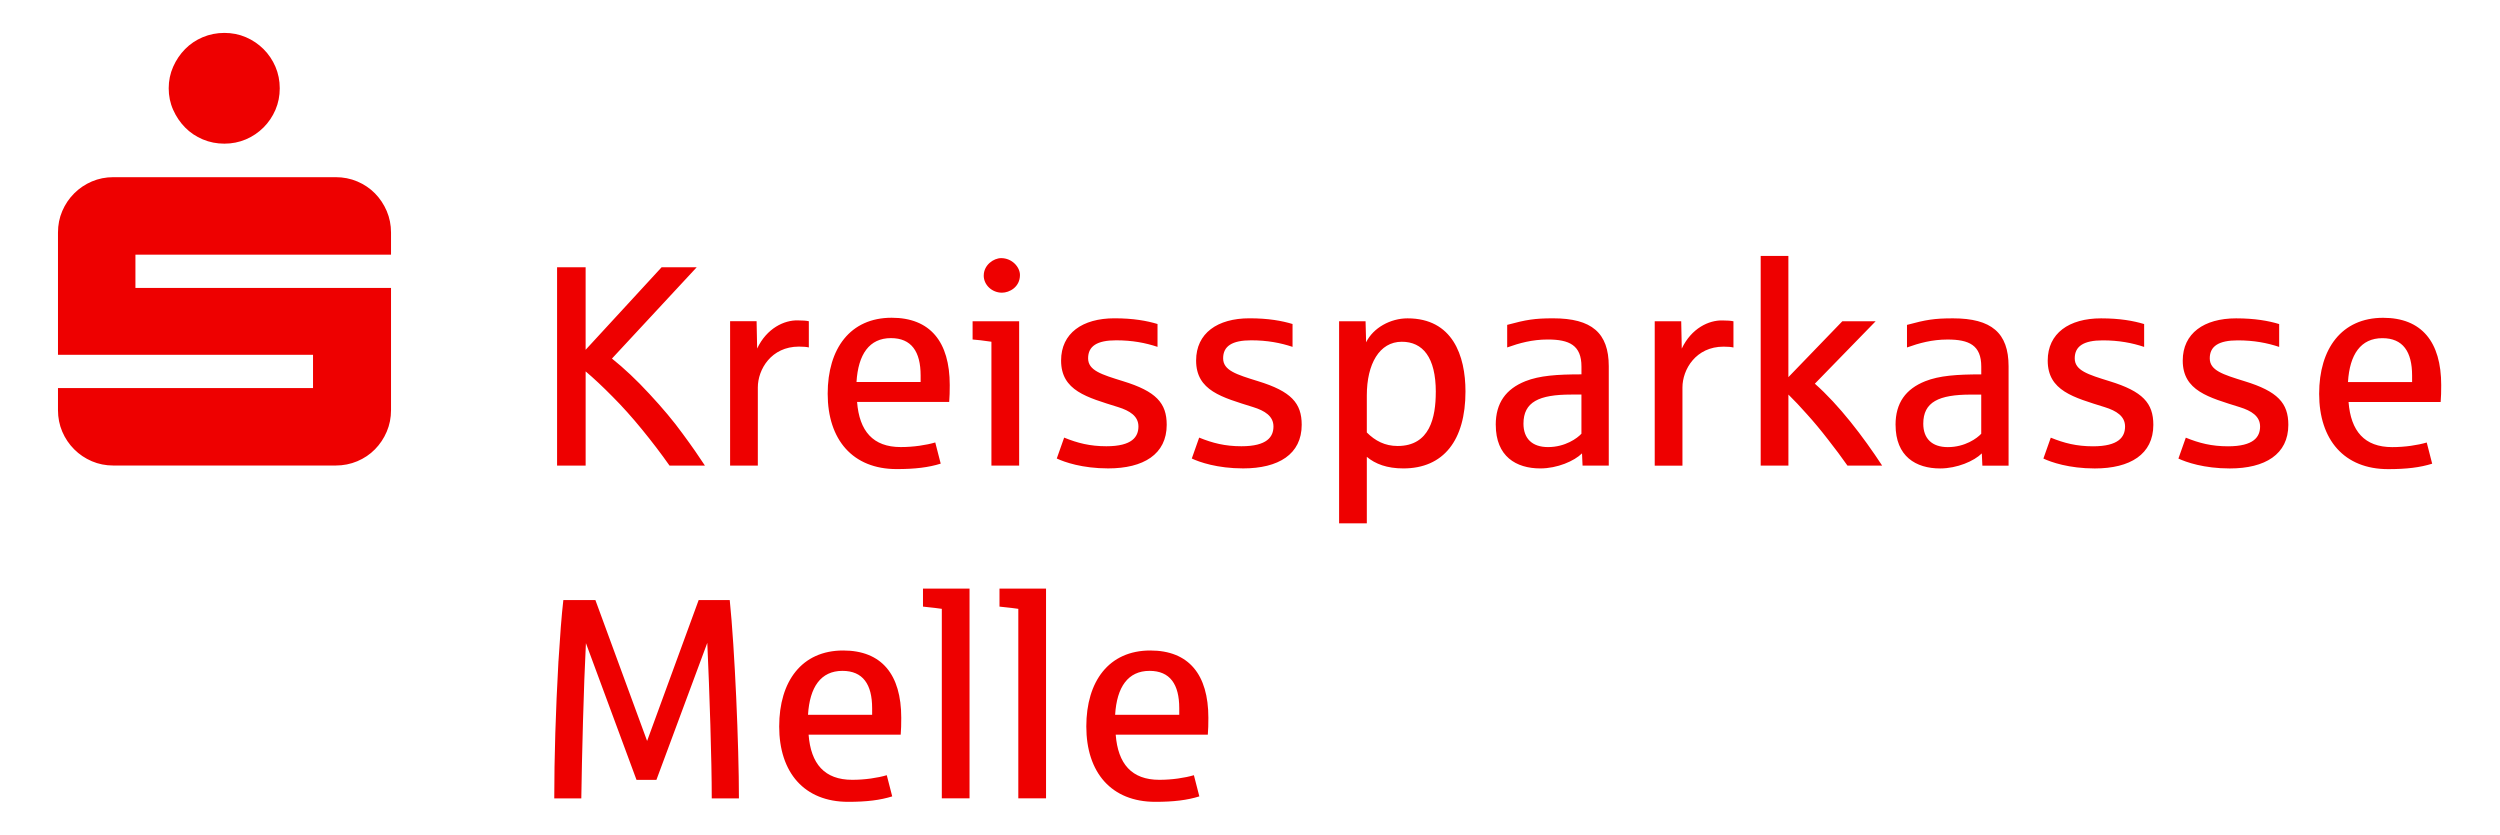 <?xml version="1.0" encoding="UTF-8" standalone="no"?><!DOCTYPE svg PUBLIC "-//W3C//DTD SVG 1.1//EN" "http://www.w3.org/Graphics/SVG/1.1/DTD/svg11.dtd"><svg width="100%" height="100%" viewBox="0 0 1563 522" version="1.1" xmlns="http://www.w3.org/2000/svg" xmlns:xlink="http://www.w3.org/1999/xlink" xml:space="preserve" xmlns:serif="http://www.serif.com/" style="fill-rule:evenodd;clip-rule:evenodd;stroke-linejoin:round;stroke-miterlimit:2;"><path d="M108.258,68.649c1.85,4.191 4.338,7.858 7.448,11.033c3.11,3.176 6.777,5.647 11.033,7.448c4.239,1.801 8.757,2.685 13.537,2.685c4.78,-0 9.265,-0.901 13.455,-2.685c4.191,-1.801 7.857,-4.272 11.033,-7.448c3.159,-3.159 5.647,-6.842 7.448,-11.033c1.801,-4.19 2.685,-8.675 2.685,-13.455c-0,-4.78 -0.901,-9.265 -2.685,-13.456c-1.801,-4.19 -4.272,-7.857 -7.448,-11.032c-3.176,-3.16 -6.842,-5.648 -11.033,-7.448c-4.19,-1.801 -8.675,-2.685 -13.455,-2.685c-4.78,0 -9.298,0.901 -13.537,2.685c-4.24,1.8 -7.923,4.272 -11.033,7.448c-3.11,3.175 -5.598,6.842 -7.448,11.032c-1.85,4.191 -2.783,8.676 -2.783,13.456c0,4.78 0.917,9.265 2.783,13.455Zm-69.323,201.226c1.8,4.191 4.272,7.857 7.447,11.033c3.16,3.175 6.843,5.647 11.033,7.448c4.191,1.8 8.676,2.684 13.456,2.684l138.99,0c4.78,0 9.298,-0.9 13.537,-2.684c4.24,-1.801 7.923,-4.273 11.033,-7.448c3.11,-3.159 5.566,-6.842 7.35,-11.033c1.8,-4.19 2.684,-8.676 2.684,-13.455l0,-76.411l-159.795,-0l-0,-20.806l159.795,0l0,-13.815c0,-4.78 -0.9,-9.265 -2.684,-13.456c-1.801,-4.19 -4.24,-7.857 -7.35,-11.032c-3.11,-3.16 -6.793,-5.648 -11.033,-7.448c-4.239,-1.801 -8.757,-2.685 -13.537,-2.685l-138.99,0c-4.78,0 -9.265,0.9 -13.456,2.685c-4.19,1.8 -7.857,4.272 -11.033,7.448c-3.175,3.175 -5.647,6.842 -7.447,11.032c-1.801,4.191 -2.685,8.676 -2.685,13.456l-0,76.411l159.452,-0l-0,20.805l-159.452,0l-0,13.816c-0,4.779 0.9,9.265 2.685,13.455Zm310.227,143.443c0.966,-15.682 1.915,-28.401 3.045,-38.157l20.036,0l32.329,88.083l32.231,-88.083l19.43,0c3.143,30.578 5.745,90.865 5.745,123.98l-16.991,0c0,-24.488 -1.391,-66.131 -2.783,-97.233l-31.805,85.644l-12.457,-0l-31.625,-85.463c-1.391,26.665 -2.521,71.271 -2.881,97.052l-16.909,0c-0,-25.356 0.867,-54.46 2.619,-85.823l0.016,-0Zm137.992,40.857c0,-28.22 14.11,-47.487 39.99,-47.487c24.046,0 36.323,14.978 36.323,42.085c-0,4.011 -0.082,7.497 -0.344,10.542l-57.586,-0c1.391,18.202 9.936,28.22 27.271,28.22c8.02,0 15.943,-1.211 21.607,-2.881l3.405,13.243c-7.579,2.357 -15.944,3.405 -27.533,3.405c-27.451,-0 -43.133,-18.301 -43.133,-47.127Zm58.11,-7.317l0,-4.092c0,-14.896 -5.745,-23.343 -18.562,-23.343c-13.505,0 -20.478,10.1 -21.526,27.451l40.072,0l0.016,-0.016Zm43.559,-66.213c-1.735,-0.262 -5.664,-0.786 -11.77,-1.391l0,-11.246l29.105,-0l-0,131.117l-17.335,-0l-0,-118.48Zm47.83,-0c-1.735,-0.262 -5.663,-0.786 -11.769,-1.391l-0,-11.246l29.104,-0l0,131.117l-17.335,-0l0,-118.48Zm42.511,73.53c-0,-28.22 14.11,-47.487 39.99,-47.487c24.046,0 36.323,14.978 36.323,42.085c-0,4.011 -0.082,7.497 -0.344,10.542l-57.587,-0c1.392,18.202 9.937,28.22 27.271,28.22c8.021,0 15.944,-1.211 21.608,-2.881l3.404,13.243c-7.578,2.357 -15.943,3.405 -27.532,3.405c-27.451,-0 -43.133,-18.301 -43.133,-47.127Zm58.11,-7.317l0,-4.092c0,-14.896 -5.745,-23.343 -18.562,-23.343c-13.505,0 -20.478,10.1 -21.526,27.451l40.072,0l0.016,-0.016Zm-388.996,-279.748l17.859,-0l0,51.579l47.487,-51.579l21.951,-0l-52.971,57.062c7.497,6.008 15.338,13.325 23.441,22.131c8.103,8.709 15.076,16.992 20.74,24.832c5.745,7.759 10.361,14.471 13.946,19.954l-22.131,0c-5.32,-7.578 -11.065,-15.076 -17.253,-22.654c-6.187,-7.579 -12.277,-14.373 -18.382,-20.478c-6.09,-6.188 -11.672,-11.41 -16.812,-15.764l0,58.896l-17.858,0l-0,-123.979l-0.017,-0Zm108.184,33.72l16.565,0l0.344,17.073c6.008,-12.719 16.991,-17.859 25.52,-17.597c2.963,0 5.221,0.18 6.793,0.524l-0,16.386c-1.391,-0.344 -3.487,-0.524 -6.188,-0.524c-17.335,-0 -25.699,14.29 -25.699,25.519l-0,48.878l-17.335,0l-0,-90.259Zm61.008,45.31c-0,-28.221 14.11,-47.487 39.989,-47.487c24.047,-0 36.324,14.978 36.324,42.085c-0,4.01 -0.082,7.497 -0.344,10.542l-57.587,-0c1.392,18.202 9.936,28.22 27.271,28.22c8.021,0 15.944,-1.211 21.607,-2.881l3.405,13.243c-7.579,2.357 -15.943,3.405 -27.533,3.405c-27.451,-0 -43.132,-18.301 -43.132,-47.127Zm58.11,-7.317l0,-4.092c0,-14.896 -5.745,-23.343 -18.563,-23.343c-13.504,0 -20.477,10.1 -21.525,27.435l40.088,-0Zm44.262,-25.176c-5.32,-0.786 -9.232,-1.211 -11.769,-1.391l-0,-11.41l29.104,0l0,90.26l-17.335,-0l0,-77.459Zm-4.796,-41.381c0,-6.613 6.188,-10.886 10.886,-10.886c6.793,0 11.753,5.582 11.753,10.542c-0,7.579 -6.614,11.066 -11.246,11.066c-6.188,-0 -11.409,-4.796 -11.409,-10.722l0.016,-0Zm45.654,114.387l4.616,-13.062c8.364,3.405 16.123,5.402 26.403,5.402c16.124,-0 20.036,-5.926 20.036,-12.375c-0,-6.45 -5.402,-9.838 -12.719,-12.114c-19.43,-6.105 -35.636,-10.198 -35.636,-29.104c0,-17.073 13.325,-26.403 33.361,-26.403c11.851,-0 20.297,1.571 26.927,3.568l-0,14.29c-7.579,-2.52 -15.764,-4.092 -25.88,-4.092c-11.933,0 -17.515,3.65 -17.515,11.246c0,7.595 8.283,10.099 21.788,14.29c20.739,6.351 27.353,13.685 27.353,27.271c-0,18.464 -14.553,27.271 -36.585,27.271c-16.206,-0 -27.353,-3.929 -32.149,-6.188Zm84.415,0l4.616,-13.062c8.365,3.405 16.124,5.402 26.404,5.402c16.123,-0 20.035,-5.926 20.035,-12.375c0,-6.45 -5.401,-9.838 -12.718,-12.114c-19.431,-6.105 -35.636,-10.198 -35.636,-29.104c0,-17.073 13.325,-26.403 33.36,-26.403c11.852,-0 20.298,1.571 26.928,3.568l-0,14.29c-7.579,-2.52 -15.764,-4.092 -25.88,-4.092c-11.933,0 -17.515,3.65 -17.515,11.246c-0,7.595 8.283,10.099 21.771,14.29c20.74,6.351 27.353,13.685 27.353,27.271c-0,18.464 -14.552,27.271 -36.585,27.271c-16.206,-0 -27.353,-3.929 -32.149,-6.188l0.016,0Zm92.093,-85.807l16.549,0l0.344,13.161c4.436,-9.068 15.239,-14.978 25.879,-14.978c28.139,0 36.242,23.179 36.242,45.736c-0,30.495 -13.685,48.092 -38.861,48.092c-10.198,0 -17.515,-2.782 -22.818,-7.235l-0,41.561l-17.335,0l-0,-126.337Zm60.467,44.263c0,-21.788 -8.184,-31.446 -21.263,-31.446c-14.028,0 -21.869,13.947 -21.869,33.541l-0,23.178c5.222,5.222 11.327,8.447 19.25,8.447c20.216,-0 23.866,-17.941 23.866,-33.72l0.016,-0Zm37.469,20.477c0,-13.684 6.352,-22.393 18.563,-27.271c8.807,-3.486 19.692,-4.272 35.03,-4.272l-0,-4.878c-0,-13.324 -7.579,-16.909 -21.084,-16.909c-9.756,-0 -17.776,2.259 -25.355,4.96l-0,-14.111c11.933,-3.224 17.073,-4.092 28.744,-4.092c24.046,0 34.768,9.069 34.768,29.972l-0,62.121l-16.386,-0l-0.343,-7.661c-4.797,4.796 -15.502,9.412 -26.044,9.412c-15.157,0 -27.876,-7.497 -27.876,-27.271l-0.017,0Zm53.577,5.582l-0,-24.488l-6.45,-0c-20.118,-0 -29.792,4.616 -29.792,18.202c0,9.233 5.402,14.634 15.338,14.634c10.804,0 18.383,-5.581 20.904,-8.364l-0,0.016Zm45.817,-70.305l16.565,-0l0.344,17.073c6.008,-12.719 16.991,-17.859 25.52,-17.597c2.962,-0 5.221,0.18 6.793,0.524l-0,16.385c-1.392,-0.343 -3.487,-0.524 -6.188,-0.524c-17.335,0 -25.699,14.291 -25.699,25.52l-0,48.878l-17.335,0l-0,-90.259Zm66.229,-40.858l17.335,0l0,75.79l33.721,-34.932l20.821,-0l-37.993,39.024c14.978,13.161 30.234,33.098 42.085,51.219l-21.689,-0c-3.666,-5.222 -7.759,-10.722 -12.277,-16.468c-4.436,-5.745 -8.806,-10.983 -13.062,-15.681c-4.174,-4.698 -8.021,-8.807 -11.59,-12.277l0,44.426l-17.334,-0l-0,-131.117l-0.017,0.016Zm84.334,105.598c-0,-13.685 6.351,-22.393 18.563,-27.271c8.806,-3.487 19.692,-4.273 35.03,-4.273l-0,-4.878c-0,-13.324 -7.579,-16.909 -21.084,-16.909c-9.756,0 -17.777,2.259 -25.356,4.96l0,-14.11c11.933,-3.225 17.073,-4.093 28.744,-4.093c24.047,0 34.769,9.069 34.769,29.972l-0,62.121l-16.386,0l-0.344,-7.661c-4.796,4.797 -15.501,9.413 -26.043,9.413c-15.158,-0 -27.877,-7.497 -27.877,-27.271l-0.016,-0Zm53.576,5.582l0,-24.489l-6.449,0c-20.118,0 -29.792,4.616 -29.792,18.203c-0,9.232 5.402,14.634 15.338,14.634c10.803,-0 18.382,-5.582 20.903,-8.365l0,0.017Zm38.86,15.501l4.617,-13.062c8.364,3.404 16.123,5.401 26.403,5.401c16.124,0 20.036,-5.925 20.036,-12.375c-0,-6.449 -5.402,-9.838 -12.719,-12.113c-19.43,-6.106 -35.636,-10.198 -35.636,-29.104c0,-17.073 13.325,-26.404 33.361,-26.404c11.851,0 20.297,1.572 26.927,3.569l-0,14.29c-7.579,-2.521 -15.764,-4.092 -25.88,-4.092c-11.933,-0 -17.515,3.65 -17.515,11.245c0,7.596 8.283,10.1 21.788,14.291c20.739,6.351 27.352,13.684 27.352,27.271c0,18.464 -14.552,27.271 -36.585,27.271c-16.205,-0 -27.352,-3.929 -32.149,-6.188Zm84.416,0l4.616,-13.062c8.365,3.404 16.124,5.401 26.404,5.401c16.123,0 20.035,-5.925 20.035,-12.375c0,-6.449 -5.401,-9.838 -12.718,-12.113c-19.431,-6.106 -35.636,-10.198 -35.636,-29.104c-0,-17.073 13.324,-26.404 33.36,-26.404c11.851,0 20.298,1.572 26.927,3.569l0,14.29c-7.578,-2.521 -15.763,-4.092 -25.879,-4.092c-11.933,-0 -17.515,3.65 -17.515,11.245c-0,7.596 8.283,10.1 21.771,14.291c20.74,6.351 27.353,13.684 27.353,27.271c-0,18.464 -14.553,27.271 -36.585,27.271c-16.206,-0 -27.353,-3.929 -32.149,-6.188l0.016,0Zm87.984,-40.513c0,-28.221 14.11,-47.487 39.99,-47.487c24.046,-0 36.323,14.977 36.323,42.085c0,4.01 -0.082,7.497 -0.344,10.541l-57.586,0c1.391,18.203 9.936,28.221 27.271,28.221c8.02,-0 15.943,-1.211 21.607,-2.881l3.405,13.242c-7.579,2.358 -15.944,3.405 -27.533,3.405c-27.451,0 -43.133,-18.3 -43.133,-47.126Zm58.111,-7.317l-0,-4.093c-0,-14.896 -5.746,-23.342 -18.563,-23.342c-13.505,-0 -20.478,10.1 -21.525,27.435l40.088,-0Z" style="fill:#e00;fill-rule:nonzero;"/></svg>